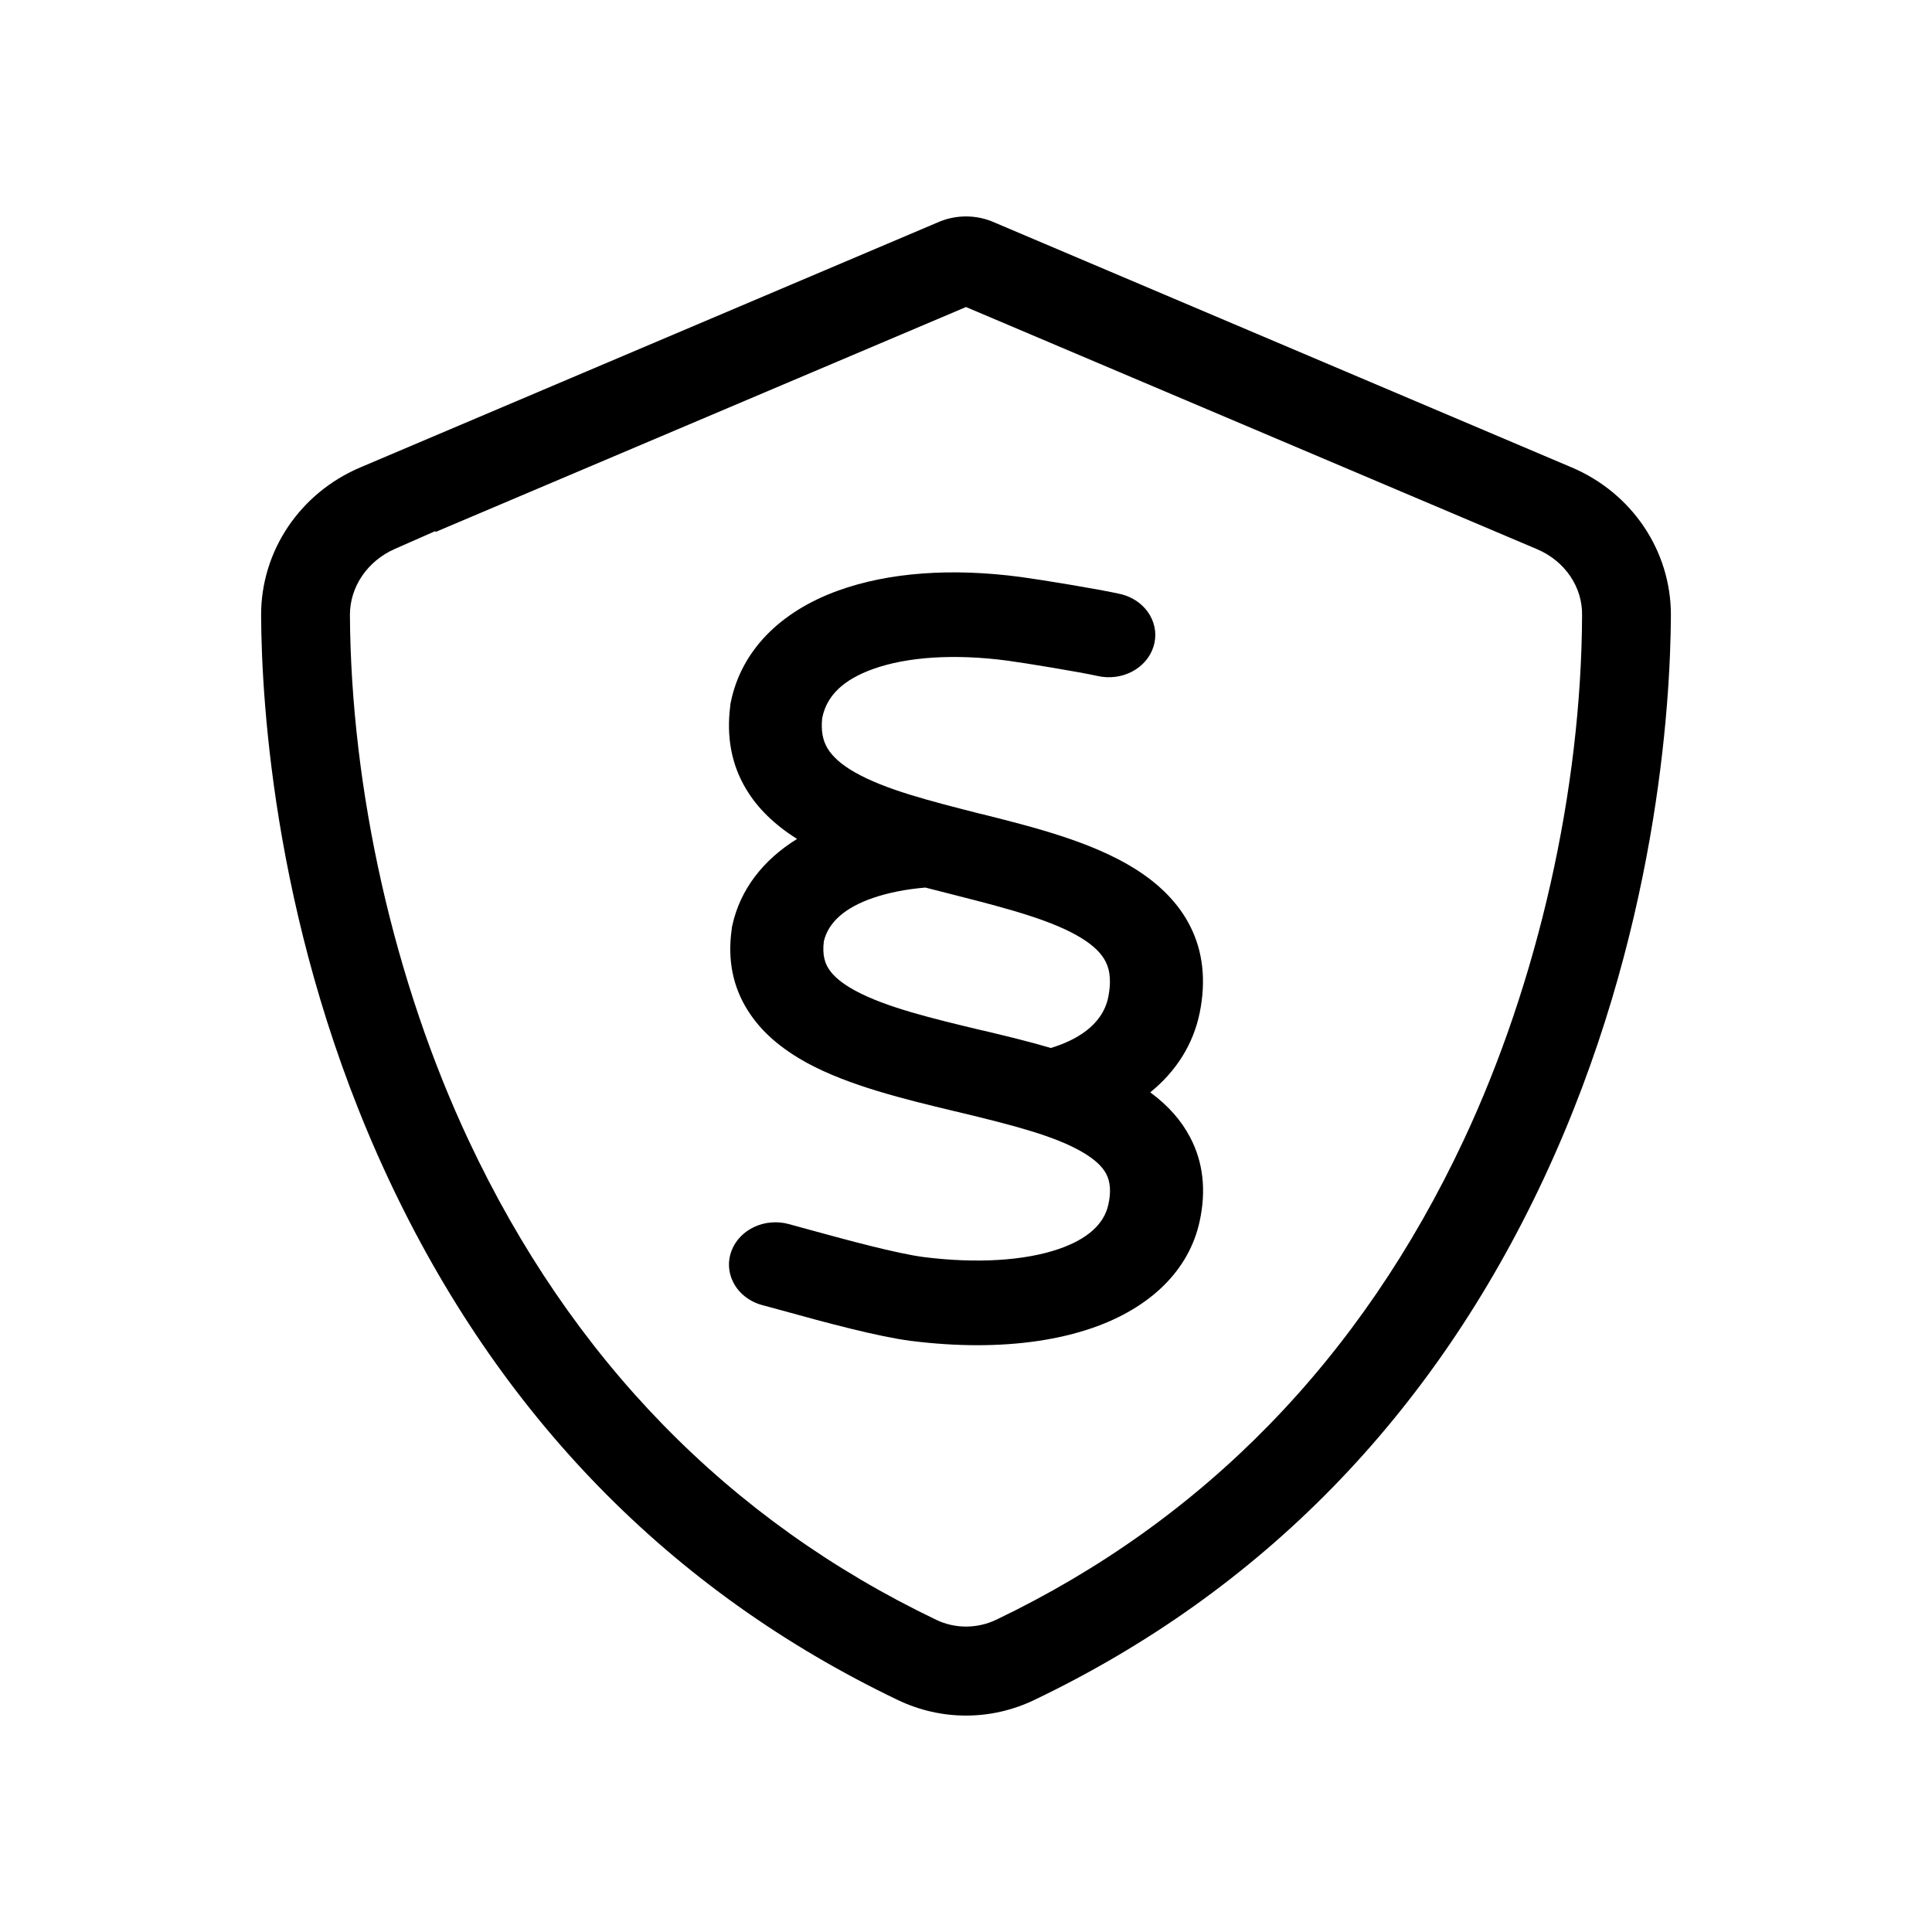 <svg xmlns="http://www.w3.org/2000/svg" viewBox="0 0 300 300"><path d="M145.395,34.626l-89.407,37.938c-9.422,3.983-15.481,13.011-15.443,23,.069,13.716,2.127,49.691,19.697,87.312,17.242,36.915,43.877,64.201,79.167,81.099,6.731,3.225,14.452,3.225,21.183,0,35.308-16.896,61.949-44.182,79.184-81.099,17.555-37.601,19.611-73.59,19.68-87.317.038-9.985-6.021-19.013-15.438-22.993l-.006-.002-89.504-37.98c-1.433-.647-2.949-.977-4.507-.977s-3.075.329-4.508.977l-.097.043ZM238.648,85.266c4.35,1.842,7.104,5.889,7.016,10.31-.118,27.104-6.822,56.828-18.391,81.484-15.946,33.981-40.38,59.038-72.623,74.473-1.467.693-3.063,1.038-4.649,1.039-1.597,0-3.184-.351-4.624-1.049-32.239-15.444-56.681-40.509-72.625-74.487-11.555-24.623-18.267-54.355-18.416-81.572,0-4.355,2.731-8.357,6.959-10.221l6.314-2.782v.152l82.391-34.938,88.647,37.591Z"/><path d="M184.796,176.594c-1.378-2.637-3.417-4.938-6.187-6.976,4.064-3.292,6.691-7.5,7.684-12.371,1-4.958.513-9.453-1.443-13.352-1.734-3.489-4.664-6.534-8.71-9.051-6.701-4.165-15.648-6.414-23.541-8.398l-.478-.11c-7.9-2.012-14.724-3.748-19.407-6.428-1.987-1.123-3.407-2.372-4.213-3.697-.763-1.271-1.03-2.773-.83-4.703l.031-.145c.719-3.384,3.28-5.825,7.833-7.465,5.319-1.925,12.734-2.395,20.874-1.317,2.942.395,11.398,1.795,13.996,2.379,3.787.867,7.608-1.124,8.7-4.524.522-1.627.338-3.353-.521-4.859-.95-1.669-2.646-2.889-4.663-3.349-3.333-.749-12.368-2.223-15.395-2.63-10.776-1.441-20.591-.712-28.387,2.112-9.145,3.308-15.061,9.458-16.658,17.319l-.06.296-.026.282c-.62,4.801.198,9.131,2.427,12.861,1.773,2.99,4.377,5.55,7.946,7.801-5.349,3.312-8.844,7.93-10.043,13.39-.072.268-.101.504-.111.683-.662,4.68.186,8.913,2.512,12.571,2.004,3.191,5.026,5.861,9.245,8.166,6.487,3.521,15.064,5.59,22.709,7.435l.841.193c8.551,2.059,14.936,3.711,19.224,6.233,1.82,1.076,3.008,2.17,3.622,3.325.659,1.264.77,2.826.336,4.787-.663,3.041-3.25,5.358-7.687,6.887-5.333,1.836-12.77,2.284-20.931,1.264-4.269-.553-11.917-2.644-17.53-4.179-.814-.214-1.585-.429-2.312-.632l-1.154-.319c-3.719-1.005-7.627.811-8.897,4.143-.615,1.613-.519,3.356.271,4.907.87,1.707,2.508,2.994,4.49,3.531l.282.076c.837.229,1.799.491,2.824.767,6.938,1.923,14.775,4.03,19.954,4.715l.232.025c3.495.433,6.882.647,10.13.647,6.621,0,12.656-.894,17.792-2.659,9.161-3.159,15.099-9.06,16.719-16.606,1.04-4.797.538-9.183-1.488-13.025ZM172.092,154.832c-.912,4.488-5.192,6.762-8.915,7.9-3.446-1.017-6.967-1.868-10.566-2.72l-.233-.046c-7.604-1.817-14.78-3.538-19.601-6.149-2-1.087-3.385-2.234-4.121-3.411-.458-.731-1.028-1.967-.725-4.271.723-2.957,3.291-5.212,7.632-6.704,2.366-.811,5.096-1.352,8.12-1.612,1.401.36,2.797.72,4.14,1.056l.876.225c8.283,2.102,14.96,3.922,19.258,6.589,1.86,1.153,3.081,2.346,3.738,3.658.714,1.412.843,3.213.397,5.486Z"/></svg>